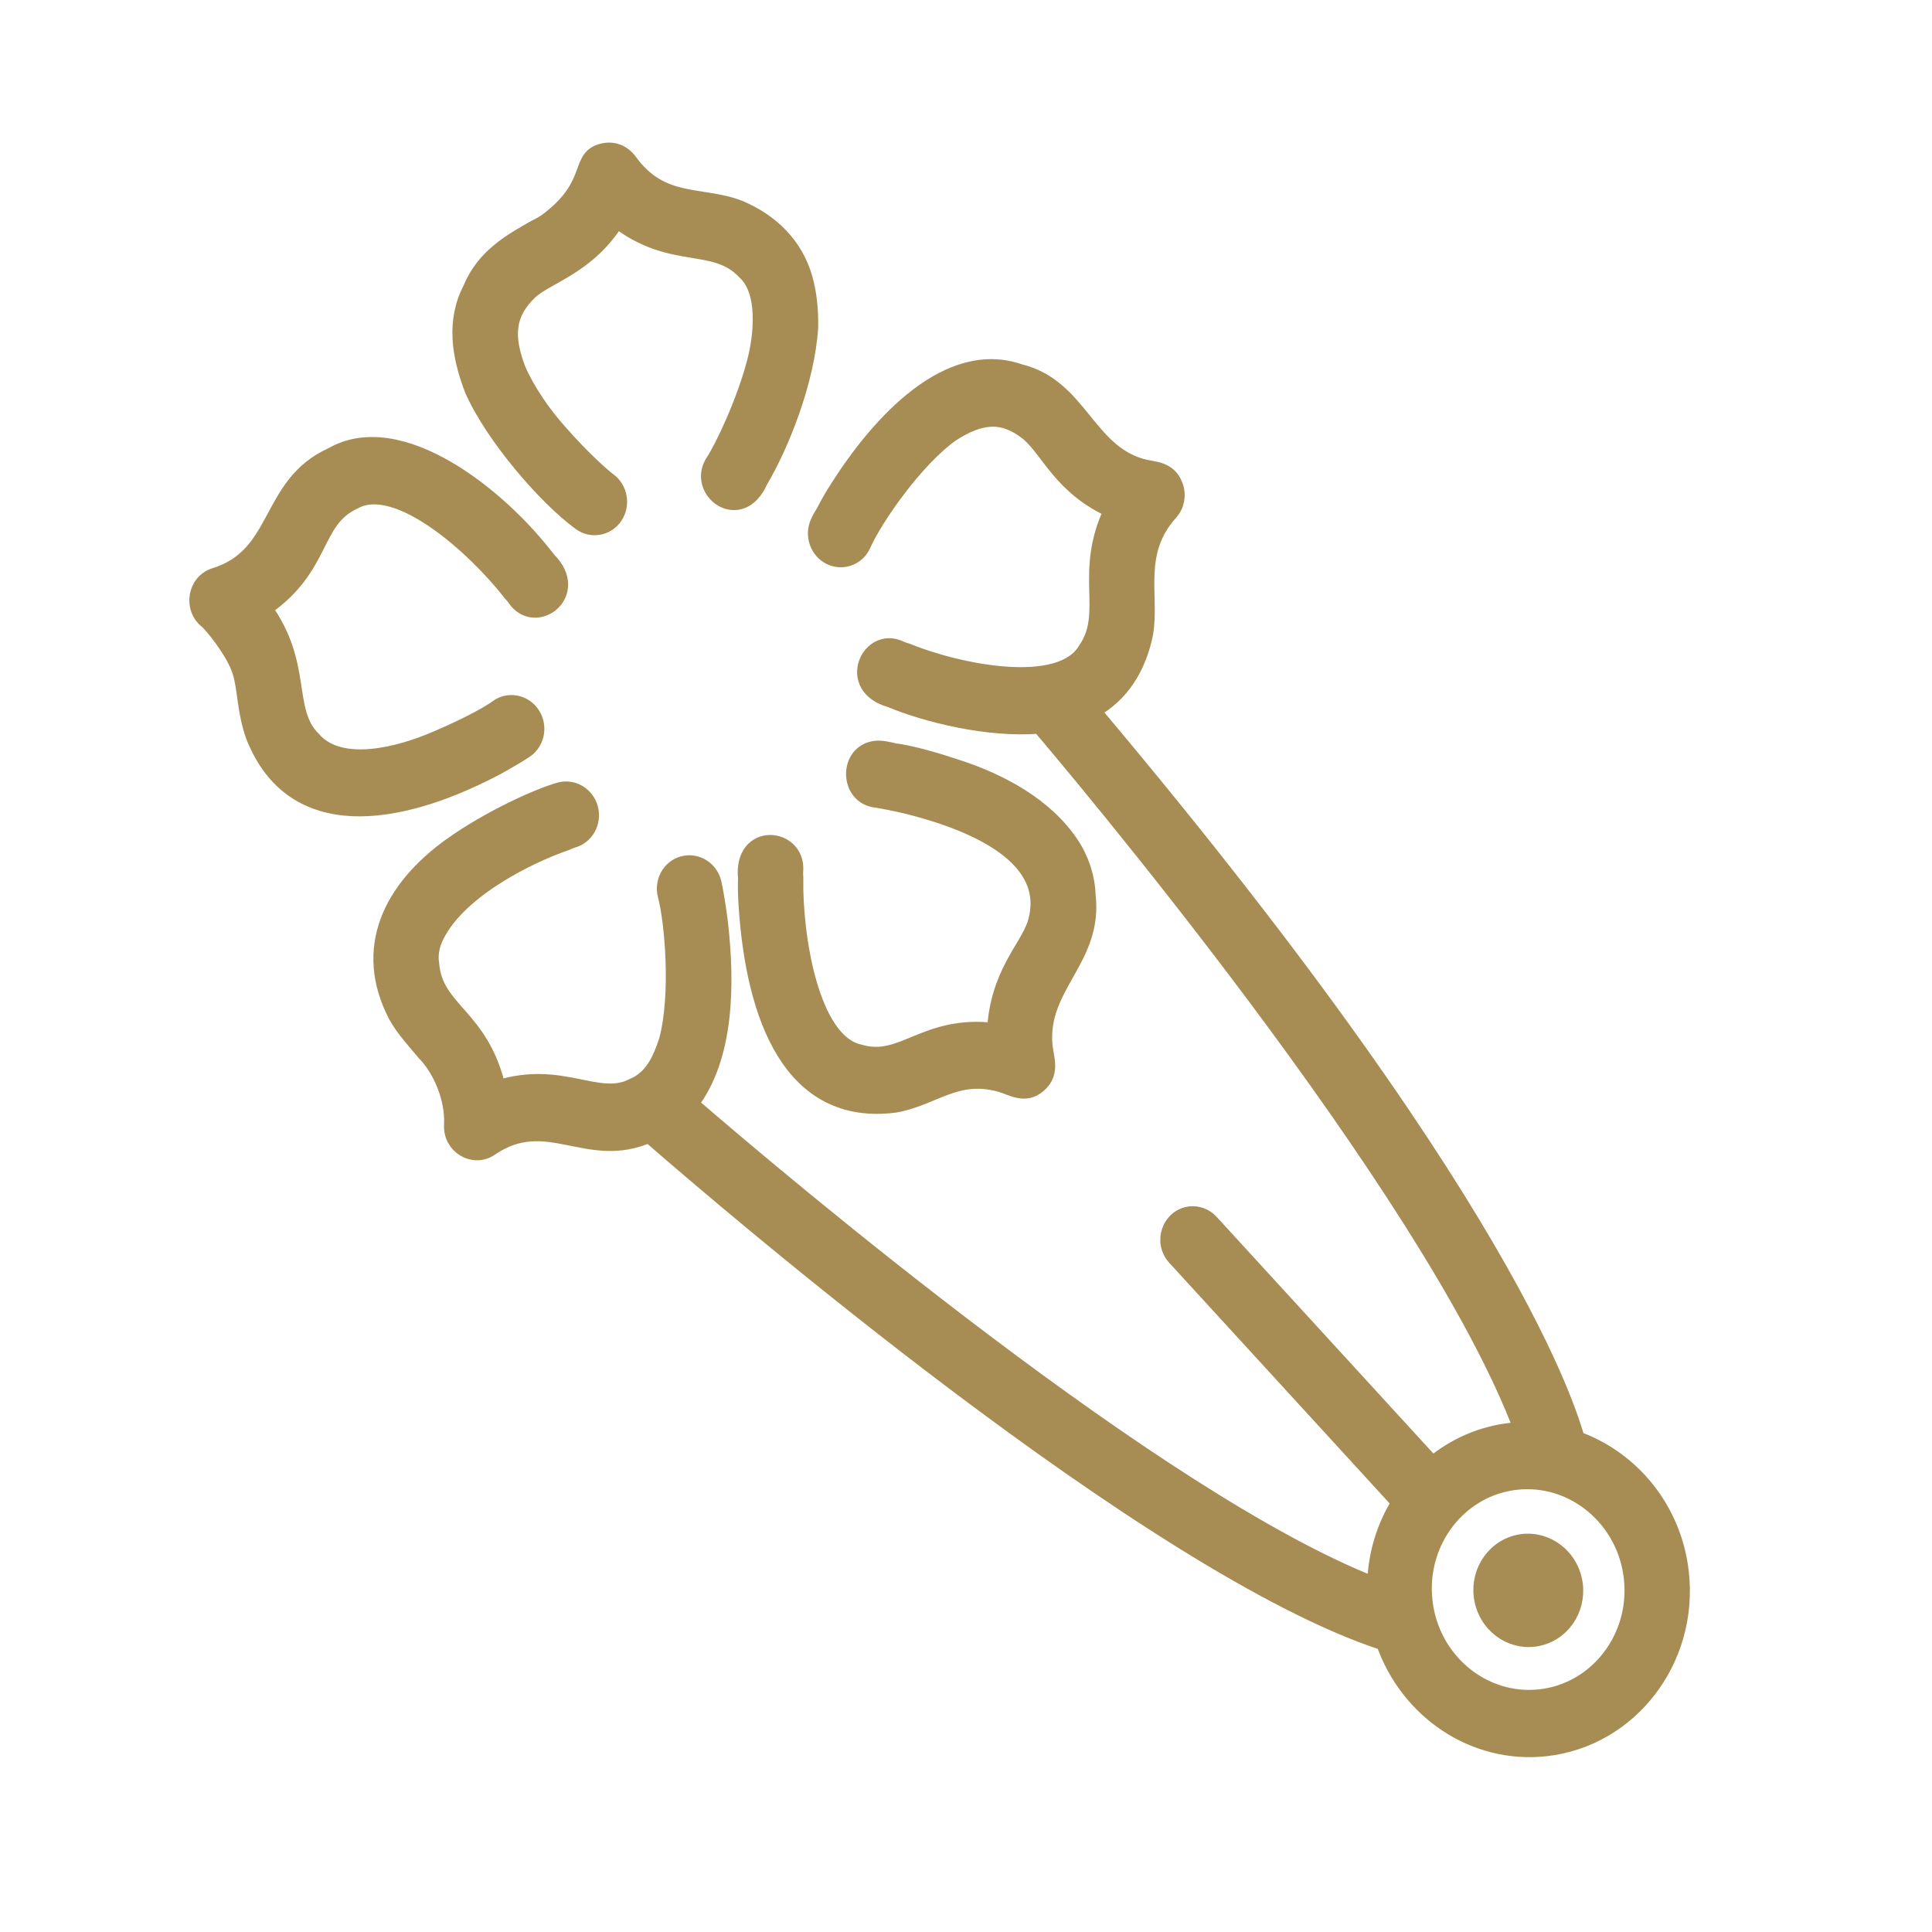 <svg width="24" height="24" viewBox="0 0 24 24" fill="none" xmlns="http://www.w3.org/2000/svg">
<mask id="path-1-outside-1_3676_1731" maskUnits="userSpaceOnUse" x="0.8" y="-0.469" width="21.4" height="24.939" fill="black">
<rect fill="white" x="0.8" y="-0.469" width="21.4" height="24.939"/>
<path d="M18.788 19.186C18.485 19.297 18.328 19.641 18.437 19.956C18.546 20.271 18.88 20.437 19.182 20.326C19.485 20.216 19.642 19.871 19.533 19.556C19.424 19.241 19.09 19.076 18.788 19.186Z"/>
<path d="M7.211 6.491C7.35 6.592 7.54 6.557 7.636 6.414C7.732 6.27 7.697 6.072 7.559 5.971C7.474 5.909 7.212 5.672 6.948 5.369C6.754 5.154 6.551 4.864 6.433 4.593C6.285 4.205 6.278 3.907 6.585 3.617C6.815 3.414 7.301 3.307 7.663 2.73C8.349 3.261 8.873 2.968 9.255 3.375C9.517 3.612 9.47 4.146 9.38 4.493C9.247 5.006 8.969 5.58 8.865 5.734C8.626 6.092 9.196 6.528 9.44 5.971C9.698 5.538 10.023 4.736 10.064 4.062C10.067 3.836 10.045 3.64 9.995 3.461C9.878 3.046 9.577 2.753 9.186 2.589C8.703 2.401 8.22 2.565 7.812 1.999C7.745 1.908 7.634 1.855 7.512 1.876C7.166 1.939 7.403 2.264 6.847 2.707C6.787 2.757 6.735 2.79 6.639 2.837C6.37 2.991 6.015 3.181 5.85 3.588C5.643 3.984 5.708 4.414 5.87 4.837C6.12 5.41 6.781 6.179 7.211 6.491Z"/>
<path d="M2.986 8.342C3.052 8.544 3.043 8.843 3.154 9.146C3.642 10.381 4.952 10.153 6.099 9.565C6.264 9.481 6.496 9.34 6.533 9.312C6.671 9.212 6.704 9.014 6.606 8.87C6.508 8.726 6.316 8.691 6.179 8.791C6.003 8.92 5.628 9.093 5.429 9.177C4.968 9.379 4.226 9.574 3.889 9.186C3.524 8.825 3.793 8.266 3.28 7.556C4.028 7.045 3.876 6.469 4.396 6.228C4.939 5.922 5.916 6.812 6.347 7.368C6.365 7.388 6.384 7.408 6.401 7.434C6.651 7.801 7.23 7.373 6.808 6.955C6.191 6.144 4.959 5.175 4.123 5.658C3.316 6.024 3.494 6.899 2.669 7.154C2.429 7.228 2.373 7.556 2.576 7.713C2.622 7.749 2.906 8.085 2.986 8.342Z"/>
<path d="M11.887 9.535C11.664 9.46 11.338 9.362 11.108 9.332C11.041 9.316 10.947 9.294 10.879 9.302C10.514 9.342 10.523 9.901 10.891 9.934C10.908 9.936 11.156 9.981 11.289 10.016C12.104 10.222 13.115 10.648 12.862 11.477C12.758 11.789 12.396 12.103 12.361 12.808C11.487 12.7 11.219 13.234 10.679 13.074C10.066 12.944 9.866 11.611 9.879 10.906C9.878 10.878 9.875 10.85 9.878 10.819C9.913 10.377 9.206 10.306 9.268 10.911C9.264 11.035 9.268 11.155 9.277 11.279C9.371 12.63 9.825 13.888 11.117 13.722C11.592 13.639 11.875 13.314 12.421 13.464C12.574 13.505 12.73 13.624 12.902 13.474C13.073 13.324 12.989 13.145 12.974 12.98C12.912 12.241 13.605 11.914 13.51 11.12C13.504 10.905 13.432 10.682 13.306 10.49C12.988 10.009 12.423 9.708 11.887 9.535Z"/>
<path d="M10.164 6.494C10.094 6.653 10.161 6.842 10.314 6.917C10.468 6.991 10.65 6.924 10.72 6.764C10.862 6.442 11.37 5.704 11.823 5.385C12.165 5.168 12.447 5.114 12.777 5.38C13.033 5.598 13.188 6.054 13.814 6.334C13.437 7.122 13.809 7.606 13.492 8.069C13.175 8.615 11.896 8.348 11.262 8.089C11.236 8.082 11.21 8.074 11.183 8.061C10.796 7.874 10.493 8.533 11.062 8.688C11.498 8.872 12.278 9.068 12.915 9.013C13.191 9.337 17.788 14.751 18.911 17.775C18.863 17.776 18.816 17.77 18.767 17.775C18.396 17.816 18.066 17.969 17.795 18.192L15.04 15.184C14.972 15.109 14.876 15.076 14.785 15.086C14.537 15.113 14.422 15.427 14.599 15.62L17.387 18.664C17.198 18.965 17.09 19.317 17.083 19.695C14.392 18.649 9.73 14.71 8.575 13.713C9.024 13.129 9.028 12.222 8.944 11.472C8.926 11.305 8.876 11.016 8.861 10.96C8.816 10.79 8.647 10.69 8.484 10.735C8.321 10.78 8.226 10.954 8.271 11.124C8.358 11.451 8.437 12.359 8.286 12.923C8.205 13.175 8.1 13.397 7.863 13.495C7.425 13.72 6.983 13.27 6.184 13.52C5.971 12.607 5.401 12.564 5.355 11.967C5.34 11.873 5.355 11.766 5.397 11.668C5.644 11.093 6.518 10.642 7.039 10.463C7.063 10.452 7.087 10.44 7.117 10.432C7.28 10.386 7.375 10.212 7.33 10.043C7.286 9.878 7.122 9.773 6.953 9.818C6.695 9.89 6.084 10.162 5.598 10.51C4.863 11.04 4.49 11.779 4.921 12.611C5.008 12.768 5.111 12.882 5.276 13.077C5.452 13.254 5.634 13.613 5.616 13.976C5.602 14.236 5.883 14.405 6.092 14.261C6.796 13.779 7.297 14.436 8.063 14.095C9.03 14.938 14.307 19.464 17.193 20.404C17.487 21.249 18.305 21.815 19.2 21.717C20.246 21.602 21 20.624 20.88 19.538C20.794 18.751 20.27 18.125 19.592 17.88C19.542 17.802 19.075 15.364 13.568 8.826C13.928 8.633 14.141 8.288 14.225 7.868C14.305 7.396 14.087 6.863 14.535 6.365C14.614 6.278 14.638 6.152 14.597 6.039C14.519 5.82 14.332 5.841 14.174 5.796C13.502 5.602 13.402 4.802 12.67 4.623C11.784 4.311 10.929 5.246 10.417 6.049C10.35 6.153 10.29 6.255 10.248 6.341C10.219 6.388 10.19 6.436 10.164 6.494ZM20.272 19.604C20.353 20.343 19.841 21.007 19.131 21.085C18.42 21.163 17.776 20.626 17.695 19.888C17.613 19.149 18.125 18.485 18.836 18.407C19.547 18.329 20.191 18.866 20.272 19.604Z"/>
</mask>
<path d="M18.788 19.186C18.485 19.297 18.328 19.641 18.437 19.956C18.546 20.271 18.88 20.437 19.182 20.326C19.485 20.216 19.642 19.871 19.533 19.556C19.424 19.241 19.09 19.076 18.788 19.186Z" fill="#A78D54"/>
<path d="M7.211 6.491C7.35 6.592 7.54 6.557 7.636 6.414C7.732 6.27 7.697 6.072 7.559 5.971C7.474 5.909 7.212 5.672 6.948 5.369C6.754 5.154 6.551 4.864 6.433 4.593C6.285 4.205 6.278 3.907 6.585 3.617C6.815 3.414 7.301 3.307 7.663 2.73C8.349 3.261 8.873 2.968 9.255 3.375C9.517 3.612 9.47 4.146 9.38 4.493C9.247 5.006 8.969 5.58 8.865 5.734C8.626 6.092 9.196 6.528 9.44 5.971C9.698 5.538 10.023 4.736 10.064 4.062C10.067 3.836 10.045 3.64 9.995 3.461C9.878 3.046 9.577 2.753 9.186 2.589C8.703 2.401 8.22 2.565 7.812 1.999C7.745 1.908 7.634 1.855 7.512 1.876C7.166 1.939 7.403 2.264 6.847 2.707C6.787 2.757 6.735 2.79 6.639 2.837C6.37 2.991 6.015 3.181 5.85 3.588C5.643 3.984 5.708 4.414 5.87 4.837C6.12 5.41 6.781 6.179 7.211 6.491Z" fill="#A78D54"/>
<path d="M2.986 8.342C3.052 8.544 3.043 8.843 3.154 9.146C3.642 10.381 4.952 10.153 6.099 9.565C6.264 9.481 6.496 9.34 6.533 9.312C6.671 9.212 6.704 9.014 6.606 8.87C6.508 8.726 6.316 8.691 6.179 8.791C6.003 8.92 5.628 9.093 5.429 9.177C4.968 9.379 4.226 9.574 3.889 9.186C3.524 8.825 3.793 8.266 3.28 7.556C4.028 7.045 3.876 6.469 4.396 6.228C4.939 5.922 5.916 6.812 6.347 7.368C6.365 7.388 6.384 7.408 6.401 7.434C6.651 7.801 7.23 7.373 6.808 6.955C6.191 6.144 4.959 5.175 4.123 5.658C3.316 6.024 3.494 6.899 2.669 7.154C2.429 7.228 2.373 7.556 2.576 7.713C2.622 7.749 2.906 8.085 2.986 8.342Z" fill="#A78D54"/>
<path d="M11.887 9.535C11.664 9.46 11.338 9.362 11.108 9.332C11.041 9.316 10.947 9.294 10.879 9.302C10.514 9.342 10.523 9.901 10.891 9.934C10.908 9.936 11.156 9.981 11.289 10.016C12.104 10.222 13.115 10.648 12.862 11.477C12.758 11.789 12.396 12.103 12.361 12.808C11.487 12.7 11.219 13.234 10.679 13.074C10.066 12.944 9.866 11.611 9.879 10.906C9.878 10.878 9.875 10.85 9.878 10.819C9.913 10.377 9.206 10.306 9.268 10.911C9.264 11.035 9.268 11.155 9.277 11.279C9.371 12.63 9.825 13.888 11.117 13.722C11.592 13.639 11.875 13.314 12.421 13.464C12.574 13.505 12.73 13.624 12.902 13.474C13.073 13.324 12.989 13.145 12.974 12.98C12.912 12.241 13.605 11.914 13.51 11.12C13.504 10.905 13.432 10.682 13.306 10.49C12.988 10.009 12.423 9.708 11.887 9.535Z" fill="#A78D54"/>
<path d="M10.164 6.494C10.094 6.653 10.161 6.842 10.314 6.917C10.468 6.991 10.65 6.924 10.72 6.764C10.862 6.442 11.37 5.704 11.823 5.385C12.165 5.168 12.447 5.114 12.777 5.38C13.033 5.598 13.188 6.054 13.814 6.334C13.437 7.122 13.809 7.606 13.492 8.069C13.175 8.615 11.896 8.348 11.262 8.089C11.236 8.082 11.21 8.074 11.183 8.061C10.796 7.874 10.493 8.533 11.062 8.688C11.498 8.872 12.278 9.068 12.915 9.013C13.191 9.337 17.788 14.751 18.911 17.775C18.863 17.776 18.816 17.77 18.767 17.775C18.396 17.816 18.066 17.969 17.795 18.192L15.04 15.184C14.972 15.109 14.876 15.076 14.785 15.086C14.537 15.113 14.422 15.427 14.599 15.62L17.387 18.664C17.198 18.965 17.09 19.317 17.083 19.695C14.392 18.649 9.73 14.71 8.575 13.713C9.024 13.129 9.028 12.222 8.944 11.472C8.926 11.305 8.876 11.016 8.861 10.96C8.816 10.79 8.647 10.69 8.484 10.735C8.321 10.78 8.226 10.954 8.271 11.124C8.358 11.451 8.437 12.359 8.286 12.923C8.205 13.175 8.1 13.397 7.863 13.495C7.425 13.72 6.983 13.27 6.184 13.52C5.971 12.607 5.401 12.564 5.355 11.967C5.34 11.873 5.355 11.766 5.397 11.668C5.644 11.093 6.518 10.642 7.039 10.463C7.063 10.452 7.087 10.44 7.117 10.432C7.28 10.386 7.375 10.212 7.33 10.043C7.286 9.878 7.122 9.773 6.953 9.818C6.695 9.89 6.084 10.162 5.598 10.51C4.863 11.04 4.49 11.779 4.921 12.611C5.008 12.768 5.111 12.882 5.276 13.077C5.452 13.254 5.634 13.613 5.616 13.976C5.602 14.236 5.883 14.405 6.092 14.261C6.796 13.779 7.297 14.436 8.063 14.095C9.03 14.938 14.307 19.464 17.193 20.404C17.487 21.249 18.305 21.815 19.2 21.717C20.246 21.602 21 20.624 20.88 19.538C20.794 18.751 20.27 18.125 19.592 17.88C19.542 17.802 19.075 15.364 13.568 8.826C13.928 8.633 14.141 8.288 14.225 7.868C14.305 7.396 14.087 6.863 14.535 6.365C14.614 6.278 14.638 6.152 14.597 6.039C14.519 5.82 14.332 5.841 14.174 5.796C13.502 5.602 13.402 4.802 12.67 4.623C11.784 4.311 10.929 5.246 10.417 6.049C10.35 6.153 10.29 6.255 10.248 6.341C10.219 6.388 10.19 6.436 10.164 6.494ZM20.272 19.604C20.353 20.343 19.841 21.007 19.131 21.085C18.42 21.163 17.776 20.626 17.695 19.888C17.613 19.149 18.125 18.485 18.836 18.407C19.547 18.329 20.191 18.866 20.272 19.604Z" fill="#A78D54"/>
<path d="M18.788 19.186C18.485 19.297 18.328 19.641 18.437 19.956C18.546 20.271 18.88 20.437 19.182 20.326C19.485 20.216 19.642 19.871 19.533 19.556C19.424 19.241 19.09 19.076 18.788 19.186Z" stroke="#A78D54" stroke-width="0.2" mask="url(#path-1-outside-1_3676_1731)"/>
<path d="M7.211 6.491C7.35 6.592 7.54 6.557 7.636 6.414C7.732 6.27 7.697 6.072 7.559 5.971C7.474 5.909 7.212 5.672 6.948 5.369C6.754 5.154 6.551 4.864 6.433 4.593C6.285 4.205 6.278 3.907 6.585 3.617C6.815 3.414 7.301 3.307 7.663 2.73C8.349 3.261 8.873 2.968 9.255 3.375C9.517 3.612 9.47 4.146 9.38 4.493C9.247 5.006 8.969 5.58 8.865 5.734C8.626 6.092 9.196 6.528 9.44 5.971C9.698 5.538 10.023 4.736 10.064 4.062C10.067 3.836 10.045 3.64 9.995 3.461C9.878 3.046 9.577 2.753 9.186 2.589C8.703 2.401 8.22 2.565 7.812 1.999C7.745 1.908 7.634 1.855 7.512 1.876C7.166 1.939 7.403 2.264 6.847 2.707C6.787 2.757 6.735 2.79 6.639 2.837C6.37 2.991 6.015 3.181 5.85 3.588C5.643 3.984 5.708 4.414 5.87 4.837C6.12 5.41 6.781 6.179 7.211 6.491Z" stroke="#A78D54" stroke-width="0.2" mask="url(#path-1-outside-1_3676_1731)"/>
<path d="M2.986 8.342C3.052 8.544 3.043 8.843 3.154 9.146C3.642 10.381 4.952 10.153 6.099 9.565C6.264 9.481 6.496 9.34 6.533 9.312C6.671 9.212 6.704 9.014 6.606 8.87C6.508 8.726 6.316 8.691 6.179 8.791C6.003 8.92 5.628 9.093 5.429 9.177C4.968 9.379 4.226 9.574 3.889 9.186C3.524 8.825 3.793 8.266 3.28 7.556C4.028 7.045 3.876 6.469 4.396 6.228C4.939 5.922 5.916 6.812 6.347 7.368C6.365 7.388 6.384 7.408 6.401 7.434C6.651 7.801 7.23 7.373 6.808 6.955C6.191 6.144 4.959 5.175 4.123 5.658C3.316 6.024 3.494 6.899 2.669 7.154C2.429 7.228 2.373 7.556 2.576 7.713C2.622 7.749 2.906 8.085 2.986 8.342Z" stroke="#A78D54" stroke-width="0.2" mask="url(#path-1-outside-1_3676_1731)"/>
<path d="M11.887 9.535C11.664 9.46 11.338 9.362 11.108 9.332C11.041 9.316 10.947 9.294 10.879 9.302C10.514 9.342 10.523 9.901 10.891 9.934C10.908 9.936 11.156 9.981 11.289 10.016C12.104 10.222 13.115 10.648 12.862 11.477C12.758 11.789 12.396 12.103 12.361 12.808C11.487 12.7 11.219 13.234 10.679 13.074C10.066 12.944 9.866 11.611 9.879 10.906C9.878 10.878 9.875 10.85 9.878 10.819C9.913 10.377 9.206 10.306 9.268 10.911C9.264 11.035 9.268 11.155 9.277 11.279C9.371 12.63 9.825 13.888 11.117 13.722C11.592 13.639 11.875 13.314 12.421 13.464C12.574 13.505 12.73 13.624 12.902 13.474C13.073 13.324 12.989 13.145 12.974 12.98C12.912 12.241 13.605 11.914 13.51 11.12C13.504 10.905 13.432 10.682 13.306 10.49C12.988 10.009 12.423 9.708 11.887 9.535Z" stroke="#A78D54" stroke-width="0.2" mask="url(#path-1-outside-1_3676_1731)"/>
<path d="M10.164 6.494C10.094 6.653 10.161 6.842 10.314 6.917C10.468 6.991 10.65 6.924 10.72 6.764C10.862 6.442 11.37 5.704 11.823 5.385C12.165 5.168 12.447 5.114 12.777 5.38C13.033 5.598 13.188 6.054 13.814 6.334C13.437 7.122 13.809 7.606 13.492 8.069C13.175 8.615 11.896 8.348 11.262 8.089C11.236 8.082 11.21 8.074 11.183 8.061C10.796 7.874 10.493 8.533 11.062 8.688C11.498 8.872 12.278 9.068 12.915 9.013C13.191 9.337 17.788 14.751 18.911 17.775C18.863 17.776 18.816 17.77 18.767 17.775C18.396 17.816 18.066 17.969 17.795 18.192L15.04 15.184C14.972 15.109 14.876 15.076 14.785 15.086C14.537 15.113 14.422 15.427 14.599 15.62L17.387 18.664C17.198 18.965 17.09 19.317 17.083 19.695C14.392 18.649 9.73 14.71 8.575 13.713C9.024 13.129 9.028 12.222 8.944 11.472C8.926 11.305 8.876 11.016 8.861 10.96C8.816 10.79 8.647 10.69 8.484 10.735C8.321 10.78 8.226 10.954 8.271 11.124C8.358 11.451 8.437 12.359 8.286 12.923C8.205 13.175 8.1 13.397 7.863 13.495C7.425 13.72 6.983 13.27 6.184 13.52C5.971 12.607 5.401 12.564 5.355 11.967C5.34 11.873 5.355 11.766 5.397 11.668C5.644 11.093 6.518 10.642 7.039 10.463C7.063 10.452 7.087 10.44 7.117 10.432C7.28 10.386 7.375 10.212 7.33 10.043C7.286 9.878 7.122 9.773 6.953 9.818C6.695 9.89 6.084 10.162 5.598 10.51C4.863 11.04 4.49 11.779 4.921 12.611C5.008 12.768 5.111 12.882 5.276 13.077C5.452 13.254 5.634 13.613 5.616 13.976C5.602 14.236 5.883 14.405 6.092 14.261C6.796 13.779 7.297 14.436 8.063 14.095C9.03 14.938 14.307 19.464 17.193 20.404C17.487 21.249 18.305 21.815 19.2 21.717C20.246 21.602 21 20.624 20.88 19.538C20.794 18.751 20.27 18.125 19.592 17.88C19.542 17.802 19.075 15.364 13.568 8.826C13.928 8.633 14.141 8.288 14.225 7.868C14.305 7.396 14.087 6.863 14.535 6.365C14.614 6.278 14.638 6.152 14.597 6.039C14.519 5.82 14.332 5.841 14.174 5.796C13.502 5.602 13.402 4.802 12.67 4.623C11.784 4.311 10.929 5.246 10.417 6.049C10.35 6.153 10.29 6.255 10.248 6.341C10.219 6.388 10.19 6.436 10.164 6.494ZM20.272 19.604C20.353 20.343 19.841 21.007 19.131 21.085C18.42 21.163 17.776 20.626 17.695 19.888C17.613 19.149 18.125 18.485 18.836 18.407C19.547 18.329 20.191 18.866 20.272 19.604Z" stroke="#A78D54" stroke-width="0.2" mask="url(#path-1-outside-1_3676_1731)"/>
</svg>
